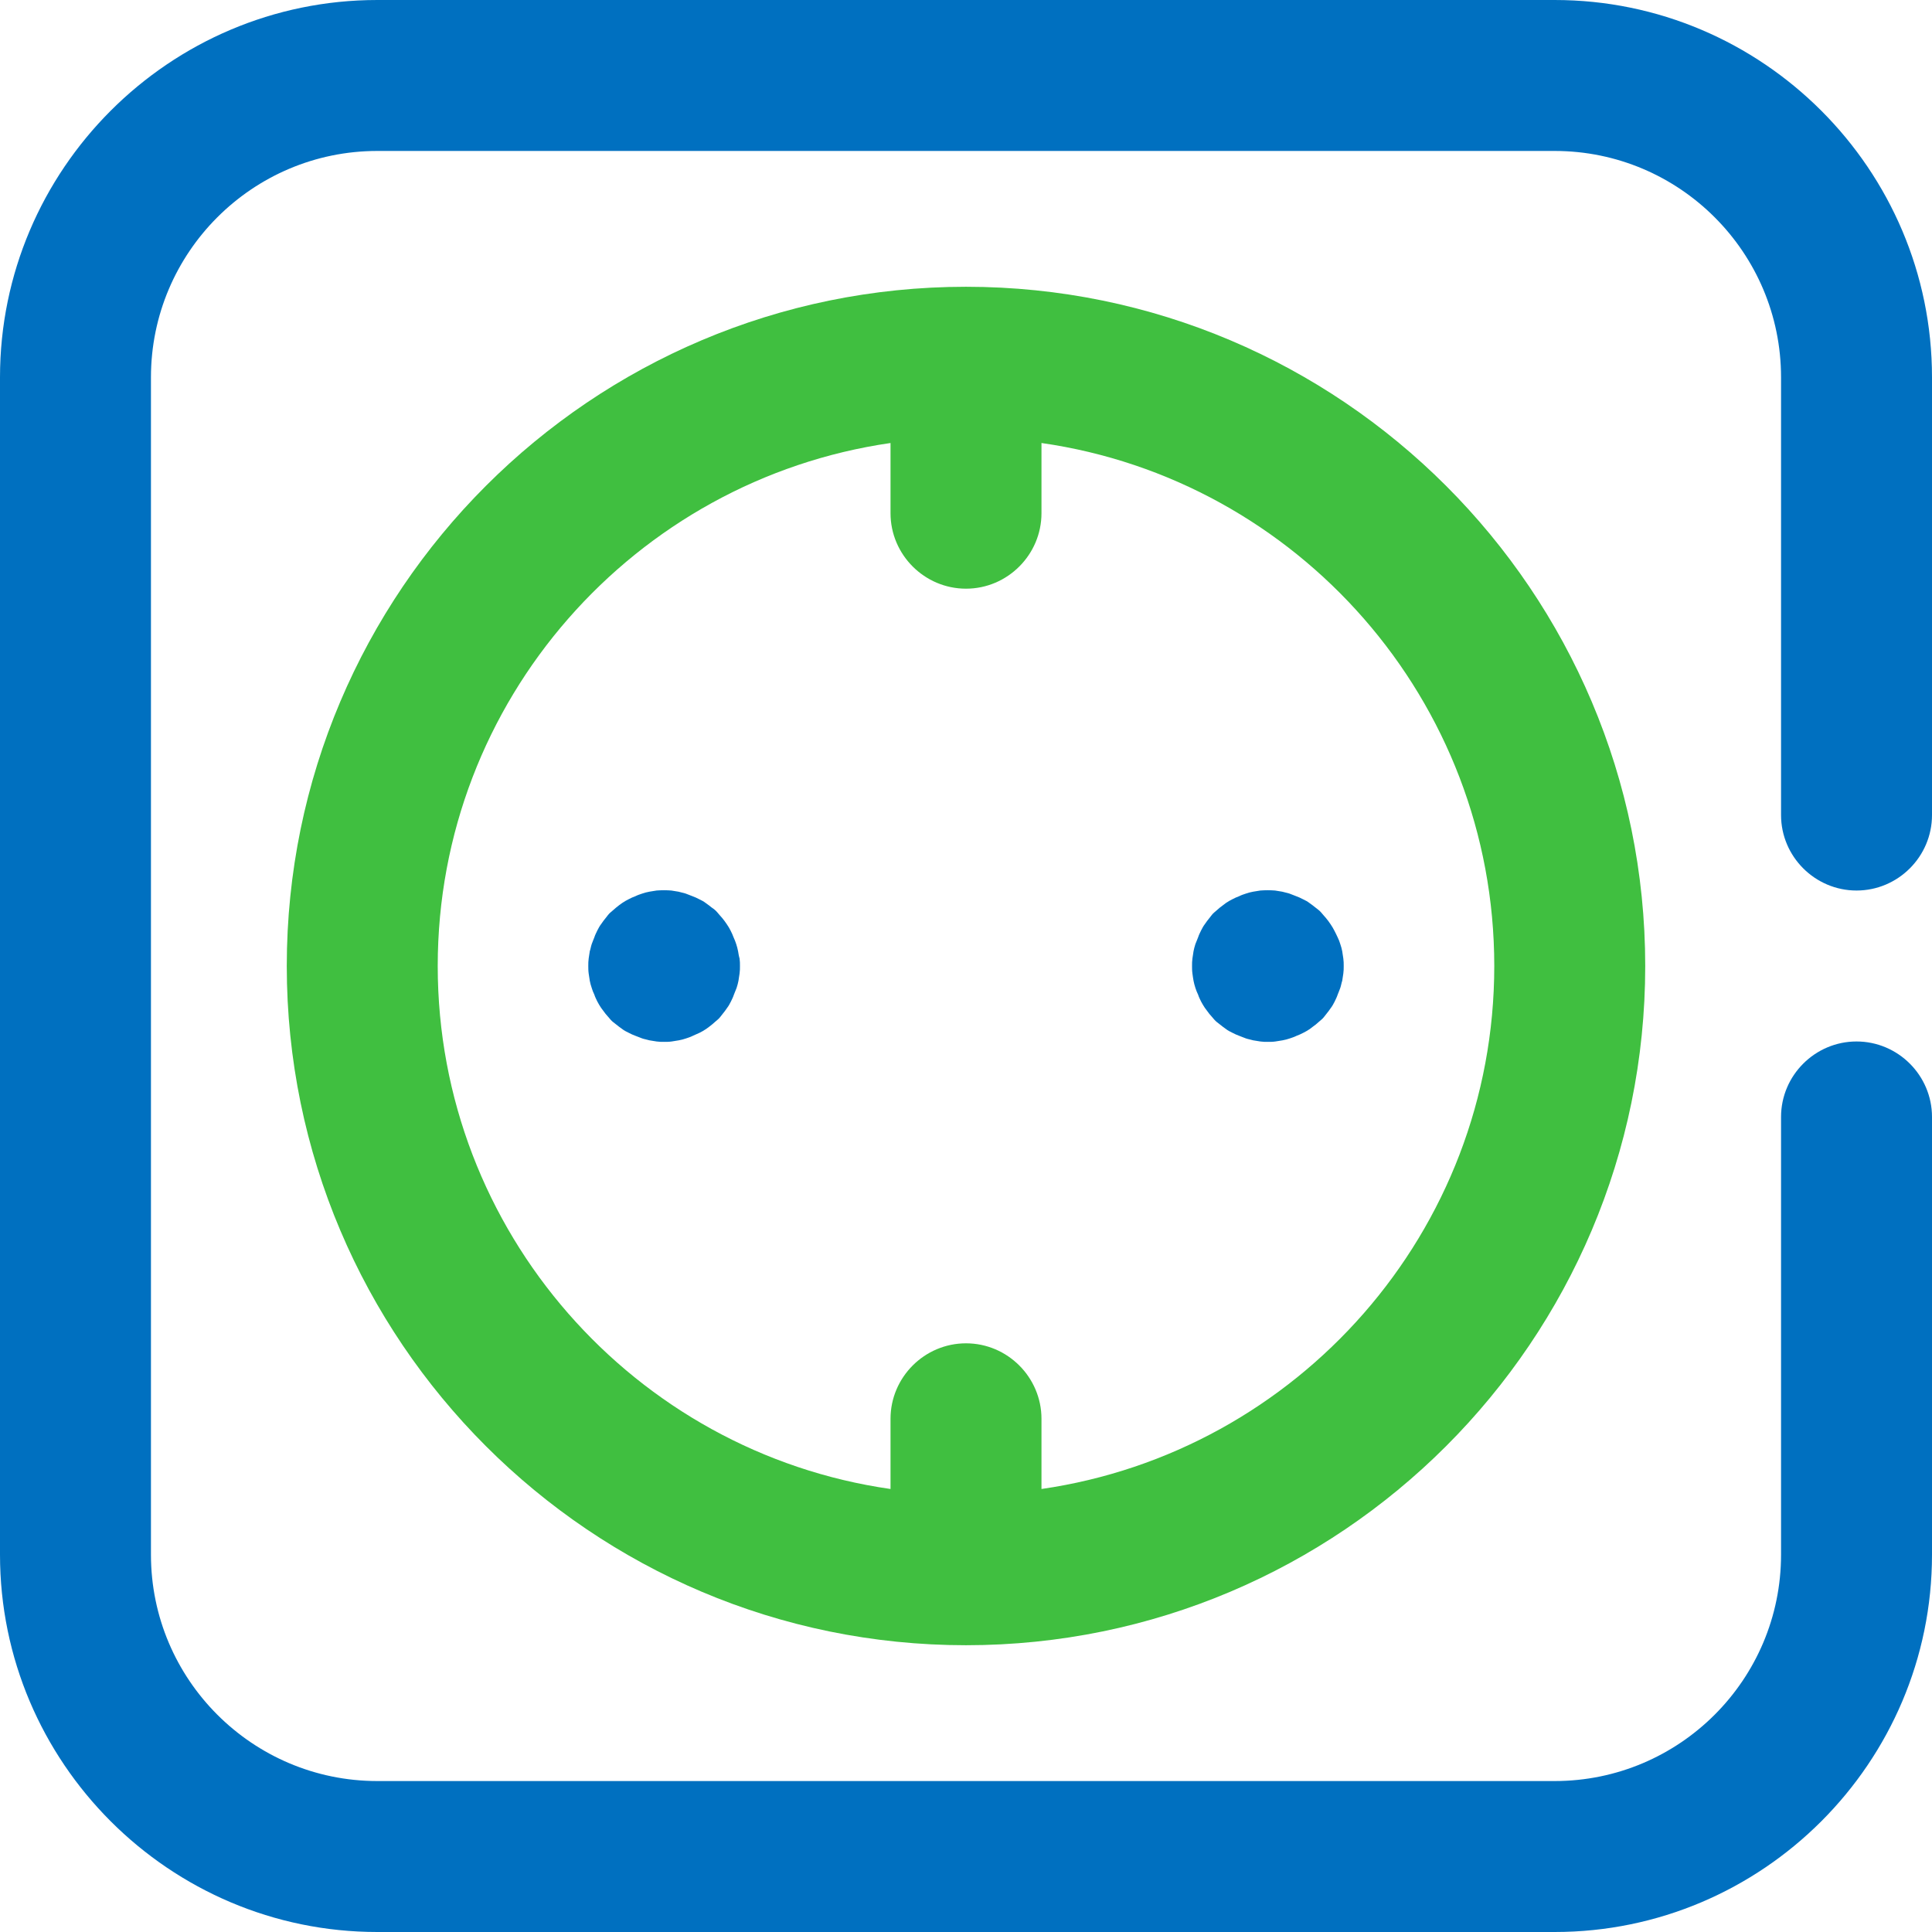 <?xml version="1.0" encoding="UTF-8"?>
<svg width="30px" height="30px" viewBox="0 0 30 30" version="1.1" xmlns="http://www.w3.org/2000/svg" xmlns:xlink="http://www.w3.org/1999/xlink">
    <title>icone mise a terre</title>
    <g id="Mise-en-conformité" stroke="none" stroke-width="1" fill="none" fill-rule="evenodd">
        <g id="03-mise-en-conformite" transform="translate(-315, -3840)">
            <g id="02" transform="translate(120, 2650)">
                <g id="liste-conformite" transform="translate(180, 740)">
                    <g id="icone-mise-a-terre" transform="translate(15, 450)">
                        <circle id="Oval" cx="15" cy="15" r="15"></circle>
                        <g id="icone" fill-rule="nonzero">
                            <path d="M28.828,13.828 C29.473,13.828 30,13.301 30,12.656 L30,5.859 C30,2.631 27.369,0 24.141,0 L5.859,0 C2.631,0 0,2.631 0,5.859 L0,24.141 C0,27.369 2.631,30 5.859,30 L24.141,30 C27.369,30 30,27.369 30,24.141 L30,17.344 C30,16.699 29.473,16.172 28.828,16.172 C28.184,16.172 27.656,16.699 27.656,17.344 L27.656,24.141 C27.656,26.08 26.08,27.656 24.141,27.656 L5.859,27.656 C3.92,27.656 2.344,26.08 2.344,24.141 L2.344,5.859 C2.344,3.92 3.92,2.344 5.859,2.344 L24.141,2.344 C26.08,2.344 27.656,3.92 27.656,5.859 L27.656,12.656 C27.656,13.301 28.184,13.828 28.828,13.828 Z" id="Path" fill="#0070C0"></path>
                            <path d="M15,4.453 C9.182,4.453 4.453,9.182 4.453,15 C4.453,20.818 9.182,25.547 15,25.547 C20.818,25.547 25.547,20.818 25.547,15 C25.547,9.182 20.818,4.453 15,4.453 Z M16.172,23.121 L16.172,22.031 C16.172,21.387 15.645,20.859 15,20.859 C14.355,20.859 13.828,21.387 13.828,22.031 L13.828,23.121 C9.855,22.553 6.797,19.125 6.797,15 C6.797,10.875 9.855,7.453 13.828,6.879 L13.828,7.969 C13.828,8.613 14.355,9.141 15,9.141 C15.645,9.141 16.172,8.613 16.172,7.969 L16.172,6.879 C20.145,7.447 23.203,10.875 23.203,15 C23.203,19.125 20.145,22.547 16.172,23.121 Z" id="Shape" fill="#40BF40"></path>
                            <path d="M20.719,14.449 C20.701,14.414 20.684,14.385 20.66,14.35 C20.637,14.314 20.613,14.285 20.59,14.256 C20.566,14.227 20.537,14.197 20.514,14.168 C20.49,14.139 20.455,14.115 20.426,14.092 C20.396,14.068 20.367,14.045 20.332,14.021 C20.303,13.998 20.268,13.98 20.232,13.963 C20.197,13.945 20.162,13.928 20.127,13.916 C20.092,13.904 20.057,13.887 20.021,13.875 C19.986,13.863 19.945,13.857 19.91,13.846 C19.875,13.84 19.834,13.834 19.799,13.828 C19.723,13.822 19.646,13.822 19.57,13.828 C19.535,13.834 19.494,13.84 19.459,13.846 C19.424,13.852 19.383,13.863 19.348,13.875 C19.312,13.887 19.277,13.898 19.242,13.916 C19.207,13.928 19.172,13.945 19.137,13.963 C19.102,13.98 19.072,13.998 19.037,14.021 C19.008,14.045 18.973,14.068 18.943,14.092 C18.914,14.115 18.885,14.145 18.855,14.168 C18.826,14.191 18.803,14.227 18.779,14.256 C18.756,14.285 18.732,14.314 18.709,14.35 C18.686,14.379 18.668,14.414 18.65,14.449 C18.633,14.484 18.615,14.52 18.604,14.555 C18.592,14.59 18.574,14.625 18.562,14.66 C18.551,14.695 18.539,14.736 18.533,14.771 C18.527,14.807 18.521,14.848 18.516,14.883 C18.51,14.924 18.51,14.959 18.51,15 C18.51,15.035 18.51,15.076 18.516,15.117 C18.521,15.158 18.527,15.193 18.533,15.229 C18.539,15.264 18.551,15.305 18.562,15.34 C18.574,15.375 18.586,15.41 18.604,15.445 C18.615,15.48 18.633,15.516 18.65,15.551 C18.668,15.586 18.686,15.615 18.709,15.65 C18.732,15.68 18.756,15.715 18.779,15.744 C18.803,15.773 18.832,15.803 18.855,15.832 C18.879,15.861 18.914,15.885 18.943,15.908 C18.973,15.932 19.002,15.955 19.037,15.979 C19.066,16.002 19.102,16.02 19.137,16.037 C19.172,16.055 19.207,16.072 19.242,16.084 C19.277,16.096 19.312,16.113 19.348,16.125 C19.383,16.137 19.424,16.143 19.459,16.154 C19.494,16.16 19.535,16.166 19.57,16.172 C19.611,16.178 19.646,16.178 19.688,16.178 C19.723,16.178 19.764,16.178 19.805,16.172 C19.84,16.166 19.881,16.16 19.916,16.154 C19.951,16.148 19.992,16.137 20.027,16.125 C20.062,16.113 20.098,16.102 20.133,16.084 C20.168,16.072 20.203,16.055 20.238,16.037 C20.273,16.02 20.303,16.002 20.338,15.979 C20.367,15.955 20.402,15.932 20.432,15.908 C20.461,15.885 20.49,15.855 20.52,15.832 C20.549,15.809 20.572,15.773 20.596,15.744 C20.619,15.715 20.643,15.686 20.666,15.65 C20.689,15.621 20.707,15.586 20.725,15.551 C20.742,15.516 20.76,15.48 20.771,15.445 C20.783,15.41 20.801,15.375 20.812,15.34 C20.824,15.305 20.83,15.264 20.842,15.229 C20.848,15.193 20.854,15.152 20.859,15.117 C20.865,15.076 20.865,15.041 20.865,15 C20.865,14.959 20.865,14.924 20.859,14.883 C20.854,14.848 20.848,14.807 20.842,14.771 C20.836,14.736 20.824,14.695 20.812,14.66 C20.801,14.625 20.789,14.59 20.771,14.555 C20.754,14.52 20.736,14.479 20.719,14.449 Z" id="Path" fill="#0070C0"></path>
                            <path d="M11.461,14.771 C11.455,14.736 11.443,14.695 11.432,14.66 C11.42,14.625 11.408,14.59 11.391,14.555 C11.379,14.52 11.361,14.484 11.344,14.449 C11.326,14.414 11.309,14.385 11.285,14.35 C11.262,14.314 11.238,14.285 11.215,14.256 C11.191,14.227 11.162,14.197 11.139,14.168 C11.115,14.139 11.086,14.115 11.051,14.092 C11.021,14.068 10.992,14.045 10.957,14.021 C10.928,13.998 10.893,13.98 10.857,13.963 C10.822,13.945 10.787,13.928 10.752,13.916 C10.717,13.904 10.682,13.887 10.646,13.875 C10.611,13.863 10.57,13.857 10.535,13.846 C10.5,13.84 10.459,13.834 10.424,13.828 C10.348,13.822 10.271,13.822 10.195,13.828 C10.16,13.834 10.119,13.84 10.084,13.846 C10.049,13.852 10.008,13.863 9.973,13.875 C9.938,13.887 9.902,13.898 9.867,13.916 C9.832,13.928 9.797,13.945 9.762,13.963 C9.727,13.98 9.697,13.998 9.662,14.021 C9.627,14.045 9.598,14.068 9.568,14.092 C9.539,14.115 9.51,14.145 9.48,14.168 C9.451,14.191 9.428,14.227 9.404,14.256 C9.381,14.285 9.357,14.314 9.334,14.35 C9.311,14.379 9.293,14.414 9.275,14.449 C9.258,14.484 9.24,14.52 9.229,14.555 C9.217,14.59 9.199,14.625 9.188,14.66 C9.176,14.695 9.17,14.736 9.158,14.771 C9.152,14.807 9.146,14.848 9.141,14.883 C9.135,14.924 9.135,14.959 9.135,15 C9.135,15.035 9.135,15.076 9.141,15.117 C9.146,15.152 9.152,15.193 9.158,15.229 C9.164,15.264 9.176,15.305 9.188,15.34 C9.199,15.375 9.211,15.41 9.229,15.445 C9.24,15.48 9.258,15.516 9.275,15.551 C9.293,15.586 9.311,15.615 9.334,15.65 C9.357,15.68 9.381,15.715 9.404,15.744 C9.428,15.773 9.457,15.803 9.48,15.832 C9.504,15.861 9.539,15.885 9.568,15.908 C9.598,15.932 9.627,15.955 9.662,15.979 C9.691,16.002 9.727,16.02 9.762,16.037 C9.797,16.055 9.832,16.072 9.867,16.084 C9.902,16.096 9.938,16.113 9.973,16.125 C10.008,16.137 10.049,16.143 10.084,16.154 C10.119,16.16 10.16,16.166 10.195,16.172 C10.236,16.178 10.271,16.178 10.312,16.178 C10.348,16.178 10.389,16.178 10.43,16.172 C10.465,16.166 10.506,16.16 10.541,16.154 C10.576,16.148 10.617,16.137 10.652,16.125 C10.688,16.113 10.723,16.102 10.758,16.084 C10.793,16.066 10.828,16.055 10.863,16.037 C10.898,16.02 10.928,16.002 10.963,15.979 C10.998,15.955 11.027,15.932 11.057,15.908 C11.086,15.885 11.115,15.855 11.145,15.832 C11.174,15.809 11.197,15.773 11.221,15.744 C11.244,15.715 11.268,15.686 11.291,15.65 C11.314,15.621 11.332,15.586 11.35,15.551 C11.367,15.516 11.385,15.48 11.396,15.445 C11.408,15.41 11.426,15.375 11.438,15.34 C11.449,15.305 11.461,15.264 11.467,15.229 C11.473,15.193 11.479,15.152 11.484,15.117 C11.49,15.076 11.49,15.041 11.49,15 C11.49,14.959 11.49,14.924 11.484,14.883 C11.473,14.848 11.467,14.807 11.461,14.771 Z" id="Path" fill="#0070C0"></path>
                        </g>
                    </g>
                </g>
            </g>
        </g>
    </g>
</svg>
